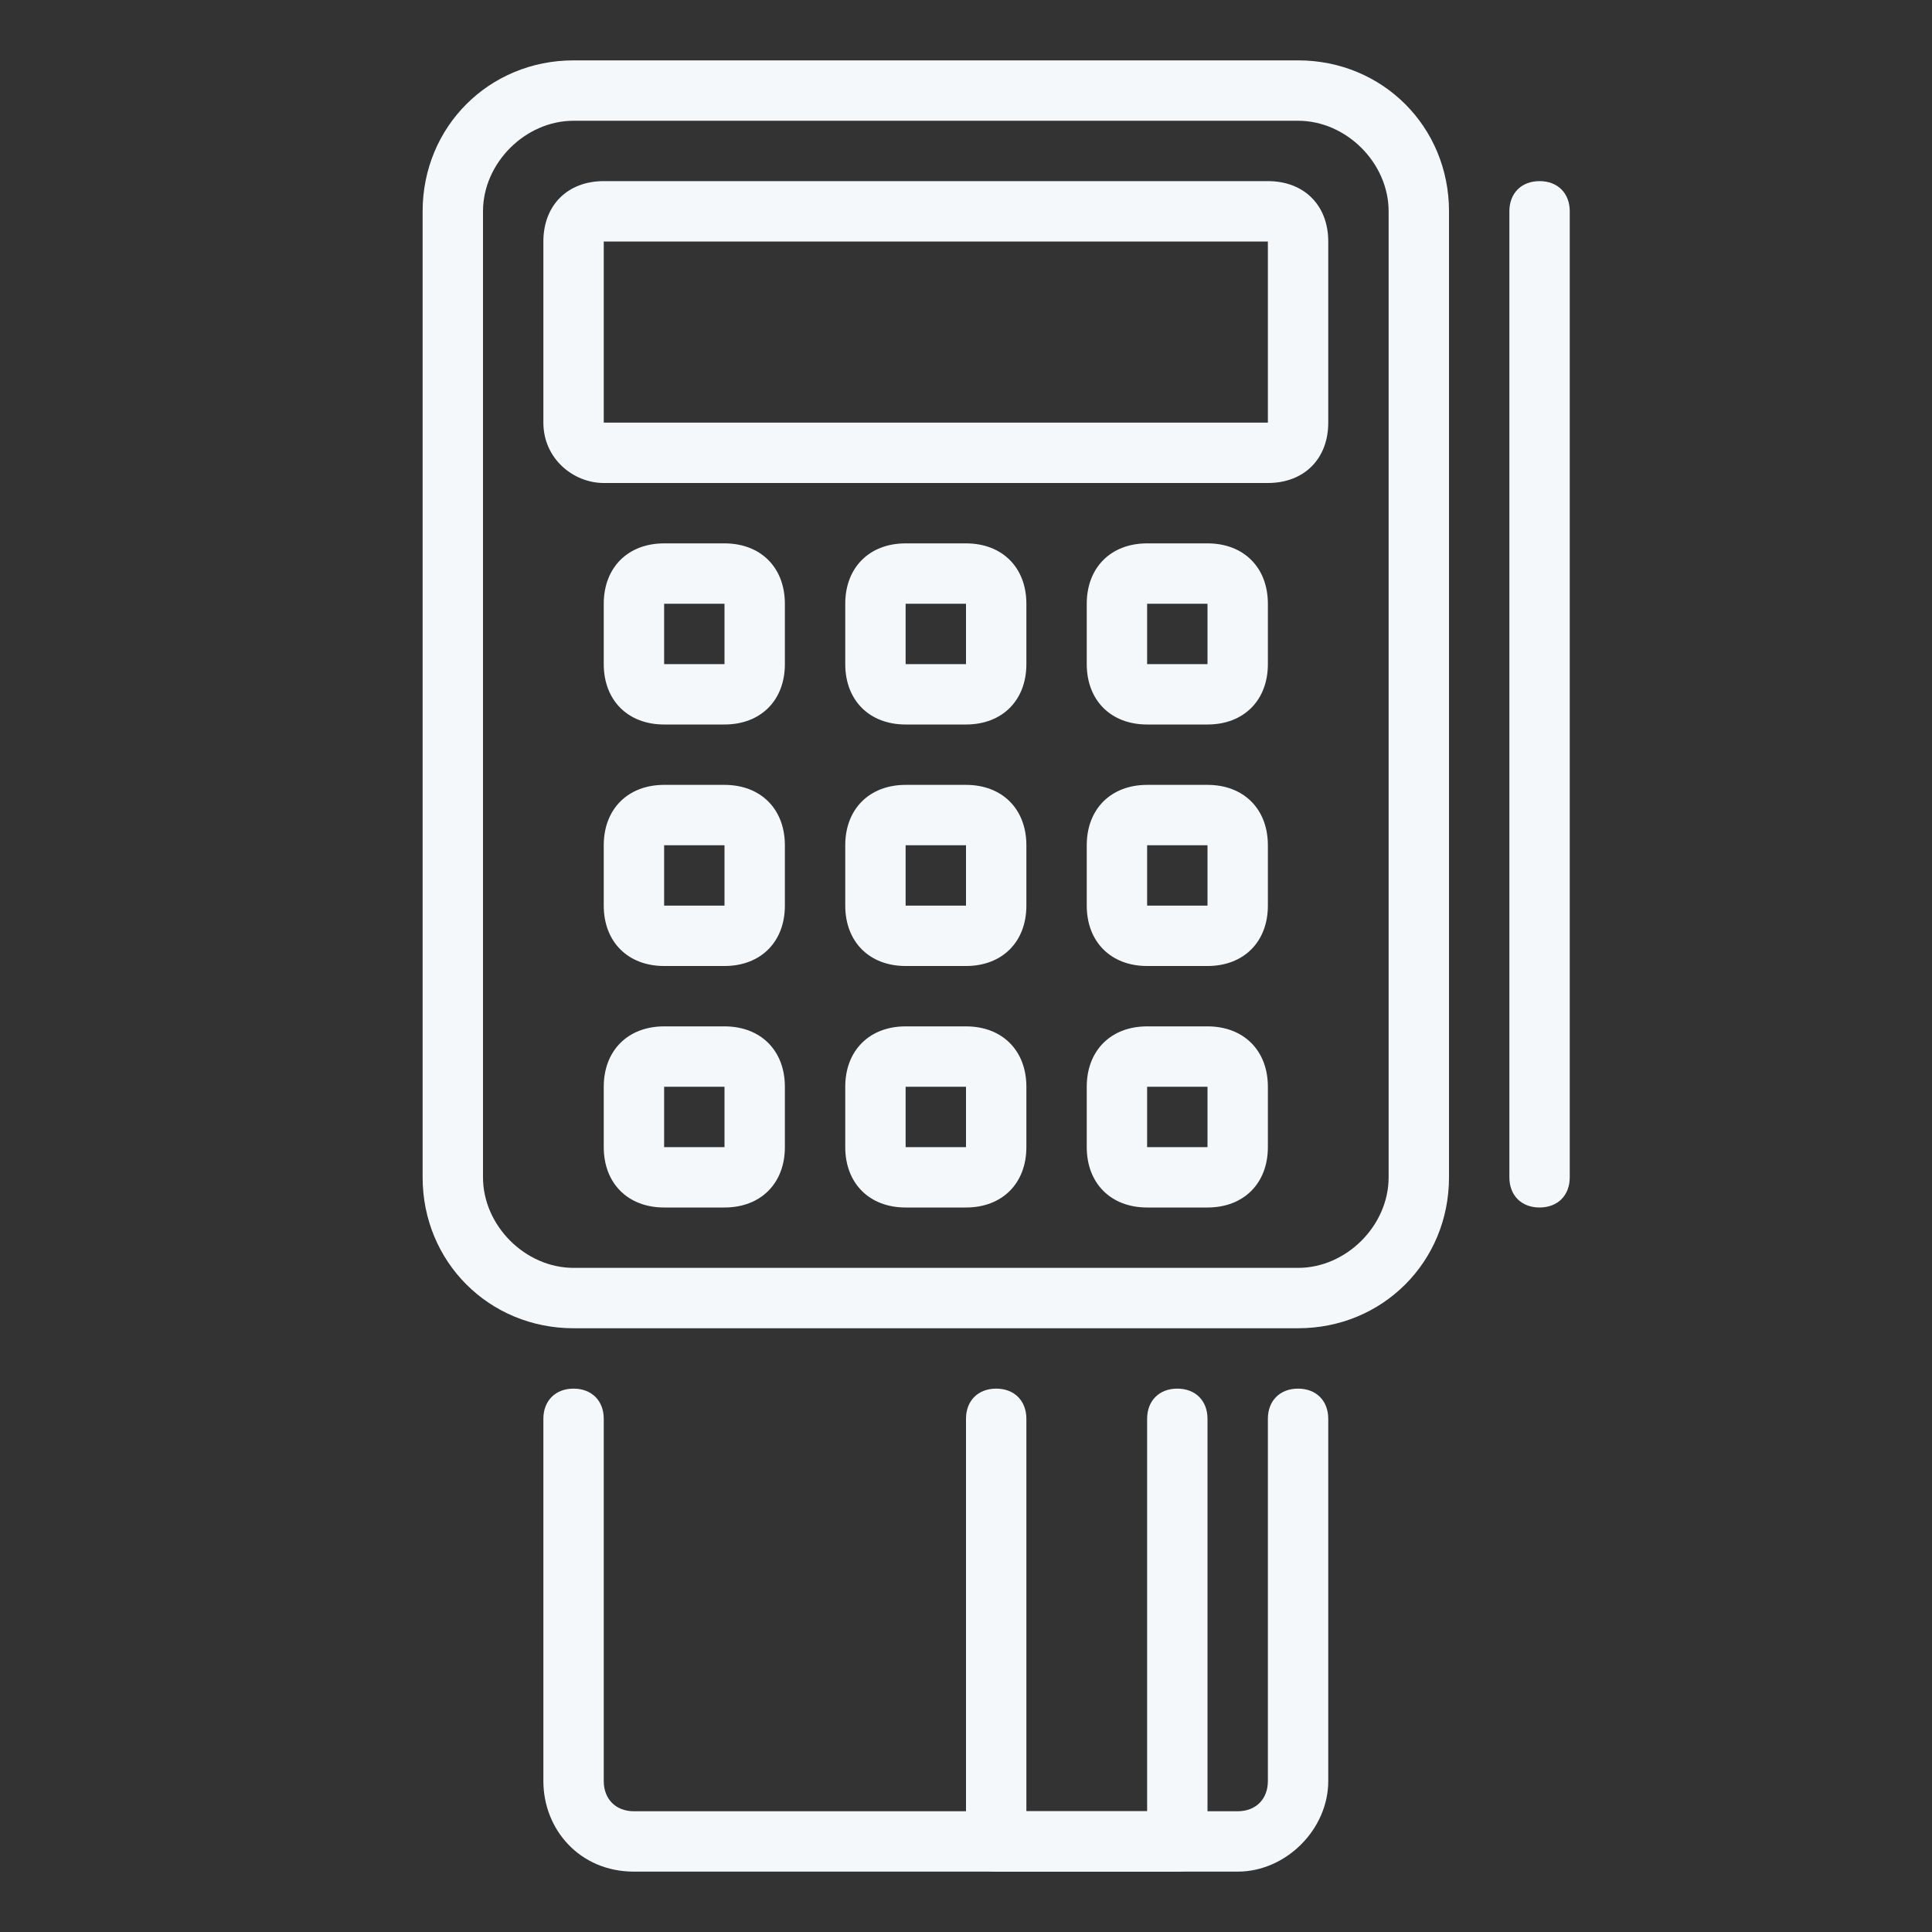 <?xml version="1.0" encoding="utf-8"?>
<!-- Generator: Adobe Illustrator 27.6.1, SVG Export Plug-In . SVG Version: 6.00 Build 0)  -->
<svg version="1.1" id="Layer_1" xmlns="http://www.w3.org/2000/svg" xmlns:xlink="http://www.w3.org/1999/xlink" x="0px" y="0px"
	 viewBox="0 0 32 32" style="enable-background:new 0 0 32 32;" xml:space="preserve">
<rect x="0" y="0" width="32" height="32" fill="#333333" stroke="none"/>
<style type="text/css">
	.st0{fill:#F5F8FB;}
</style>
<g id="Checkout_x2C__order_x2C__order_checkout_x2C__stripe_terminal_x2C__credit_card">
	<g>
		<g>
			<g>
				<path class="st0" d="M20.5,31h-10C9.6,31,9,30.3,9,29.5v-6C9,23.2,9.2,23,9.5,23s0.5,0.2,0.5,0.5v6c0,0.3,0.2,0.5,0.5,0.5h10
					c0.3,0,0.5-0.2,0.5-0.5v-6c0-0.3,0.2-0.5,0.5-0.5s0.5,0.2,0.5,0.5v6C22,30.3,21.3,31,20.5,31z"/>
			</g>
		</g>
	</g>
	<g>
		<g>
			<g>
				<path class="st0" d="M19.5,31h-3c-0.3,0-0.5-0.2-0.5-0.5v-7c0-0.3,0.2-0.5,0.5-0.5s0.5,0.2,0.5,0.5V30h2v-6.5
					c0-0.3,0.2-0.5,0.5-0.5s0.5,0.2,0.5,0.5v7C20,30.8,19.8,31,19.5,31z"/>
			</g>
		</g>
	</g>
	<g>
		<g>
			<g>
				<path class="st0" d="M20,12h-1c-0.6,0-1-0.4-1-1v-1c0-0.6,0.4-1,1-1h1c0.6,0,1,0.4,1,1v1C21,11.6,20.6,12,20,12z M20,11v0.5V11
					L20,11L20,11z M19,10v1h1v-1H19z"/>
			</g>
		</g>
	</g>
	<g>
		<g>
			<g>
				<path class="st0" d="M16,12h-1c-0.6,0-1-0.4-1-1v-1c0-0.6,0.4-1,1-1h1c0.6,0,1,0.4,1,1v1C17,11.6,16.6,12,16,12z M16,11v0.5V11
					L16,11L16,11z M15,10v1h1v-1H15z"/>
			</g>
		</g>
	</g>
	<g>
		<g>
			<g>
				<path class="st0" d="M12,20h-1c-0.6,0-1-0.4-1-1v-1c0-0.6,0.4-1,1-1h1c0.6,0,1,0.4,1,1v1C13,19.6,12.6,20,12,20z M12,19v0.5V19
					L12,19L12,19z M11,18v1h1v-1H11z"/>
			</g>
		</g>
	</g>
	<g>
		<g>
			<g>
				<path class="st0" d="M16,20h-1c-0.6,0-1-0.4-1-1v-1c0-0.6,0.4-1,1-1h1c0.6,0,1,0.4,1,1v1C17,19.6,16.6,20,16,20z M16,19v0.5V19
					L16,19L16,19z M15,18v1h1v-1H15z"/>
			</g>
		</g>
	</g>
	<g>
		<g>
			<g>
				<path class="st0" d="M20,20h-1c-0.6,0-1-0.4-1-1v-1c0-0.6,0.4-1,1-1h1c0.6,0,1,0.4,1,1v1C21,19.6,20.6,20,20,20z M20,19v0.5V19
					L20,19L20,19z M19,18v1h1v-1H19z"/>
			</g>
		</g>
	</g>
	<g>
		<g>
			<g>
				<path class="st0" d="M20,16h-1c-0.6,0-1-0.4-1-1v-1c0-0.6,0.4-1,1-1h1c0.6,0,1,0.4,1,1v1C21,15.6,20.6,16,20,16z M20,15v0.5V15
					L20,15L20,15z M19,14v1h1v-1H19z"/>
			</g>
		</g>
	</g>
	<g>
		<g>
			<g>
				<path class="st0" d="M16,16h-1c-0.6,0-1-0.4-1-1v-1c0-0.6,0.4-1,1-1h1c0.6,0,1,0.4,1,1v1C17,15.6,16.6,16,16,16z M16,15v0.5V15
					L16,15L16,15z M15,14v1h1v-1H15z"/>
			</g>
		</g>
	</g>
	<g>
		<g>
			<g>
				<path class="st0" d="M12,16h-1c-0.6,0-1-0.4-1-1v-1c0-0.6,0.4-1,1-1h1c0.6,0,1,0.4,1,1v1C13,15.6,12.6,16,12,16z M12,15v0.5V15
					L12,15L12,15z M11,14v1h1v-1H11z"/>
			</g>
		</g>
	</g>
	<g>
		<g>
			<g>
				<path class="st0" d="M12,12h-1c-0.6,0-1-0.4-1-1v-1c0-0.6,0.4-1,1-1h1c0.6,0,1,0.4,1,1v1C13,11.6,12.6,12,12,12z M12,11v0.5V11
					L12,11L12,11z M11,10v1h1v-1H11z"/>
			</g>
		</g>
	</g>
	<g>
		<g>
			<g>
				<path class="st0" d="M21,8H10C9.5,8,9,7.6,9,7V4c0-0.6,0.4-1,1-1h11c0.6,0,1,0.4,1,1v3C22,7.6,21.6,8,21,8z M10,4v3h11V4H10z"/>
			</g>
		</g>
	</g>
	<g>
		<g>
			<g>
				<path class="st0" d="M21.5,22h-12C8.1,22,7,20.9,7,19.5v-16C7,2.1,8.1,1,9.5,1h12C22.9,1,24,2.1,24,3.5v16
					C24,20.9,22.9,22,21.5,22z M9.5,2C8.7,2,8,2.7,8,3.5v16C8,20.3,8.7,21,9.5,21h12c0.8,0,1.5-0.7,1.5-1.5v-16
					C23,2.7,22.3,2,21.5,2H9.5z"/>
			</g>
		</g>
	</g>
	<g>
		<g>
			<g>
				<path class="st0" d="M25.5,20c-0.3,0-0.5-0.2-0.5-0.5v-16C25,3.2,25.2,3,25.5,3S26,3.2,26,3.5v16C26,19.8,25.8,20,25.5,20z"/>
			</g>
		</g>
	</g>
</g>
</svg>
